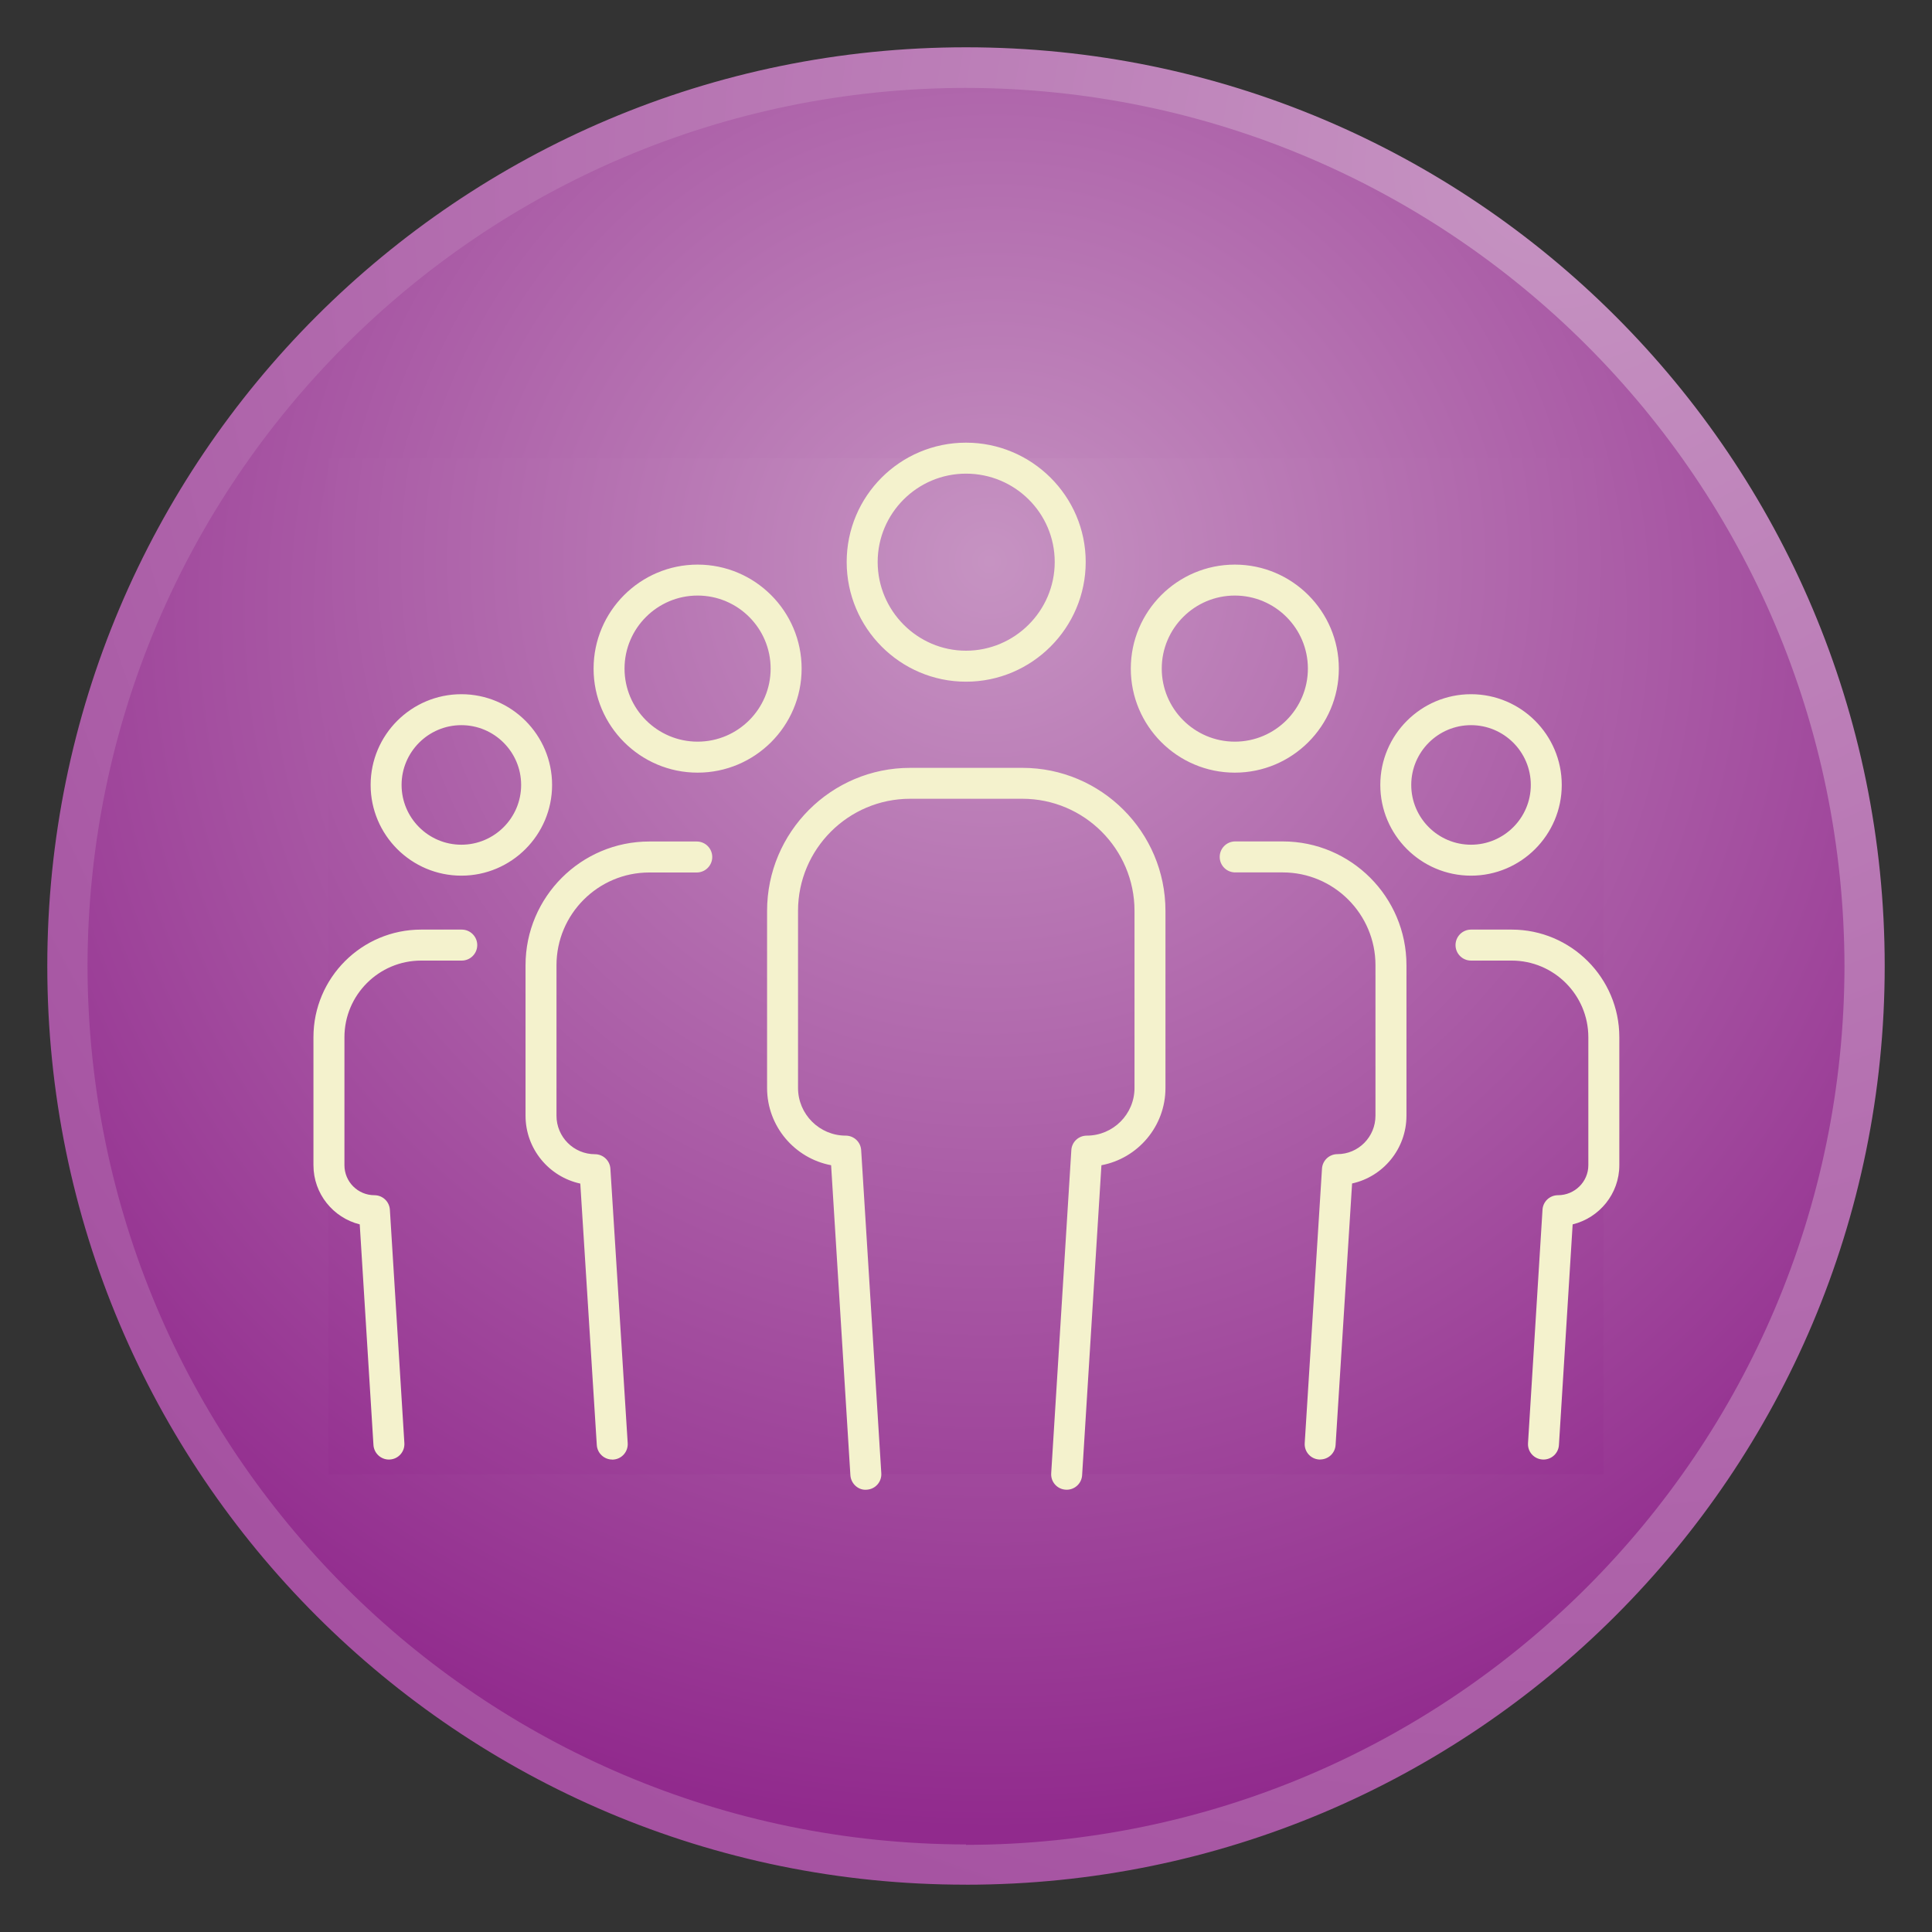 <svg xmlns="http://www.w3.org/2000/svg" xmlns:xlink="http://www.w3.org/1999/xlink" viewBox="0 0 500 500">
  <rect x="0" y="0" width="500" height="500" fill="#333333" stroke="none"/>
  <defs>
    <style>
      .cls-1 {
        clip-path: url(#clippath-people);
      }

      .cls-2 {
        fill: none;
      }

      .cls-2, .cls-3, .cls-4, .cls-5, .cls-6 {
        stroke-width: 0px;
      }

      .cls-3 {
        fill: url(#radial-gradient-people);
      }

      .cls-7 {
        clip-path: url(#clippath-people-1);
      }

      .cls-4 {
        fill: url(#radial-gradient-people-2);
      }

      .cls-5 {
        fill: url(#radial-gradient-people-3);
      }

      .cls-6 {
        fill: #f4f2cd;
      }
    </style>
    <clipPath id="clippath-people">
      <path class="cls-2" d="M17.44,250c0,128.41,104.14,232.56,232.56,232.56s232.56-104.14,232.56-232.56S378.51,17.44,250,17.44,17.44,121.59,17.44,250Z"/>
    </clipPath>
    <radialGradient id="radial-gradient-people" cx="-721.8" cy="116.73" fx="-721.8" fy="116.73" r="10.41" gradientTransform="translate(22177.98 -3387.42) scale(30.37)" gradientUnits="userSpaceOnUse">
      <stop offset="0" stop-color="#c693c2"/>
      <stop offset="1" stop-color="#912a8d"/>
    </radialGradient>
    <radialGradient id="radial-gradient-people-2" cx="-739.47" cy="98.02" fx="-739.47" fy="98.02" r="10.41" gradientTransform="translate(56113.43 -7341.9) scale(75.34)" xlink:href="#radial-gradient-people"/>
    <clipPath id="clippath-1">
      <path class="cls-2" d="M108.88,244.48c-13.12,0-23.85,10.62-23.85,23.85v33.12c0,6.56,5.31,11.87,11.77,11.87l3.75,60.4,18.75-129.24h-10.52.1ZM380.7,244.48l18.75,129.24,3.75-60.4c6.56,0,11.77-5.31,11.77-11.87v-33.12c0-13.12-10.62-23.85-23.85-23.85h-10.52.1ZM168.14,221.67c-15.52,0-28.01,12.6-28.01,28.02v38.95c0,7.71,6.25,13.85,13.85,13.85l4.48,71.03,22.08-152.05h-12.29l-.1.21ZM319.57,221.67l22.08,152.05,4.48-71.03c7.71,0,13.85-6.25,13.85-13.85v-38.95c0-15.52-12.6-28.01-28.12-28.01h-12.29v-.21ZM235.52,202.72c-18.23,0-33.01,14.79-33.01,33.01v45.82c0,9.06,7.29,16.35,16.35,16.35l5.21,83.63h51.97l5.21-83.63c9.06,0,16.35-7.29,16.35-16.35v-45.82c0-18.23-14.79-33.01-33.01-33.01,0,0-29.06,0-29.06,0ZM99.93,203.13c0,10.73,8.75,19.48,19.48,19.48s19.48-8.75,19.48-19.48-8.75-19.48-19.48-19.48-19.48,8.75-19.48,19.48M361.23,203.13c0,10.73,8.75,19.48,19.48,19.48s19.48-8.75,19.48-19.48-8.75-19.48-19.48-19.48-19.48,8.75-19.48,19.48M157.62,173.04c0,12.6,10.21,22.91,22.91,22.91s22.91-10.21,22.91-22.91-10.21-22.91-22.91-22.91-22.91,10.21-22.91,22.91M296.76,173.04c0,12.6,10.21,22.91,22.91,22.91s22.91-10.21,22.91-22.91-10.21-22.91-22.91-22.91-22.91,10.21-22.91,22.91M223.13,145.44c0,14.89,12.08,26.87,26.97,26.87s26.97-12.08,26.97-26.87-12.08-26.97-26.97-26.97-26.97,12.08-26.97,26.97Z"/>
    </clipPath>
    <radialGradient id="radial-gradient-people-3" cx="-721.9" cy="116.29" fx="-721.9" fy="116.29" r="10.41" gradientTransform="translate(22230.56 -3394.71) scale(30.44)" xlink:href="#radial-gradient-people"/>
  </defs>
  <g class="cls-1">
    <rect class="cls-3" x="17.44" y="17.44" width="465.21" height="465.21"/>
  </g>
  <path class="cls-4" d="M250,482.66v-5.21c125.6-.21,227.14-101.85,227.35-227.35-.21-125.6-101.85-227.14-227.35-227.35-125.49.1-227.14,101.75-227.35,227.24.21,125.6,101.85,227.14,227.35,227.35v10.41c-131.33.1-237.76-106.44-237.76-237.76S118.67,12.24,250,12.24s237.76,106.44,237.76,237.76-106.44,237.76-237.76,237.76h0v-5.21.1Z"/>
  <g class="cls-7">
    <rect class="cls-5" x="85.03" y="118.57" width="329.93" height="262.97"/>
  </g>
  <path class="cls-6" d="M276.04,385.54c-.08,0-.16,0-.24-.01-2.22-.13-3.9-2.03-3.75-4.25l5.21-83.63c.12-2.11,1.88-3.75,4-3.75,6.8,0,12.35-5.53,12.35-12.34v-45.83c0-15.99-13.02-29.01-29.01-29.01h-29.06c-15.99,0-29.01,13.01-29.01,29.01v45.83c0,6.8,5.54,12.34,12.34,12.34,2.12,0,3.87,1.65,4,3.75l5.21,83.63c.14,2.22-1.54,4.12-3.75,4.25-2.17.23-4.11-1.55-4.25-3.74l-4.99-80.23c-9.42-1.78-16.57-10.07-16.57-19.99v-45.83c0-20.41,16.61-37.02,37.02-37.02h29.06c20.41,0,37.02,16.61,37.02,37.02v45.83c0,9.93-7.15,18.22-16.57,19.99l-5,80.23c-.13,2.12-1.89,3.75-4,3.75ZM158.45,377.73c-2.1,0-3.86-1.63-4-3.75l-4.27-67.67c-8.09-1.75-14.17-8.96-14.17-17.56v-38.95c0-17.66,14.37-32.02,32.02-32.02h12.29c2.21,0,4.01,1.8,4.01,4.01s-1.8,4.01-4.01,4.01h-12.29c-13.24,0-24.01,10.77-24.01,24.01v38.95c0,5.48,4.46,9.95,9.95,9.95,2.12,0,3.87,1.65,4,3.75l4.48,71.03c.14,2.21-1.54,4.12-3.75,4.25-.09.01-.17.01-.26.01ZM341.65,377.73c-.08,0-.16,0-.25-.01-2.21-.13-3.89-2.03-3.74-4.25l4.47-71.03c.13-2.11,1.88-3.75,4-3.75,5.43,0,9.84-4.46,9.84-9.95v-38.95c0-13.24-10.77-24.01-24-24.01h-12.3c-2.22,0-4.01-1.8-4.01-4.01s1.79-4.01,4.01-4.01h12.3c17.66,0,32.02,14.37,32.02,32.02v38.95c0,8.59-6.03,15.8-14.07,17.55l-4.27,67.68c-.13,2.13-1.89,3.75-4,3.75ZM399.44,377.73c-.08,0-.16,0-.24-.01-2.22-.13-3.9-2.03-3.75-4.24l3.75-60.4c.12-2.12,1.88-3.76,4-3.76,4.33,0,7.86-3.48,7.86-7.76v-33.12c0-10.94-8.9-19.84-19.84-19.84h-10.52c-2.22,0-4.01-1.8-4.01-4.01s1.79-4.01,4.01-4.01h10.52c15.36,0,27.86,12.49,27.86,27.85v33.12c0,7.4-5.16,13.63-12.08,15.32l-3.55,57.1c-.13,2.13-1.89,3.76-4,3.76ZM100.65,377.73c-2.1,0-3.86-1.64-4-3.76l-3.55-57.1c-6.87-1.71-11.98-7.92-11.98-15.32v-33.12c0-15.36,12.49-27.85,27.86-27.85h10.52c2.21,0,4.01,1.8,4.01,4.01s-1.8,4.01-4.01,4.01h-10.52c-10.94,0-19.84,8.9-19.84,19.84v33.12c0,4.28,3.48,7.76,7.76,7.76,2.12,0,3.87,1.65,4,3.76l3.75,60.4c.14,2.21-1.54,4.11-3.75,4.24-.09.01-.17.01-.25.01ZM380.7,226.62c-12.95,0-23.48-10.53-23.48-23.48s10.54-23.48,23.48-23.48,23.48,10.53,23.48,23.48-10.54,23.48-23.48,23.48ZM380.7,187.67c-8.53,0-15.47,6.94-15.47,15.47s6.94,15.47,15.47,15.47,15.47-6.94,15.47-15.47-6.94-15.47-15.47-15.47ZM119.4,226.62c-12.95,0-23.48-10.53-23.48-23.48s10.53-23.48,23.48-23.48,23.48,10.53,23.48,23.48-10.53,23.48-23.48,23.48ZM119.4,187.67c-8.53,0-15.47,6.94-15.47,15.47s6.94,15.47,15.47,15.47,15.47-6.94,15.47-15.47-6.94-15.47-15.47-15.47ZM319.57,199.96c-14.85,0-26.92-12.08-26.92-26.92s12.07-26.92,26.92-26.92,26.92,12.07,26.92,26.92-12.07,26.92-26.92,26.92ZM319.57,154.13c-10.42,0-18.91,8.48-18.91,18.9s8.48,18.91,18.91,18.91,18.91-8.48,18.91-18.91-8.48-18.9-18.91-18.9ZM180.54,199.96c-14.84,0-26.92-12.08-26.92-26.92s12.08-26.92,26.92-26.92,26.92,12.07,26.92,26.92-12.07,26.92-26.92,26.92ZM180.54,154.13c-10.42,0-18.91,8.48-18.91,18.9s8.48,18.91,18.91,18.91,18.9-8.48,18.9-18.91-8.48-18.9-18.9-18.9ZM250,176.42c-17.03,0-30.88-13.9-30.88-30.98s13.85-30.88,30.88-30.88,30.98,13.85,30.98,30.88-13.89,30.98-30.98,30.98ZM250,122.58c-12.61,0-22.86,10.26-22.86,22.86s10.26,22.96,22.86,22.96,22.96-10.3,22.96-22.96-10.3-22.86-22.96-22.86Z"/>
</svg>